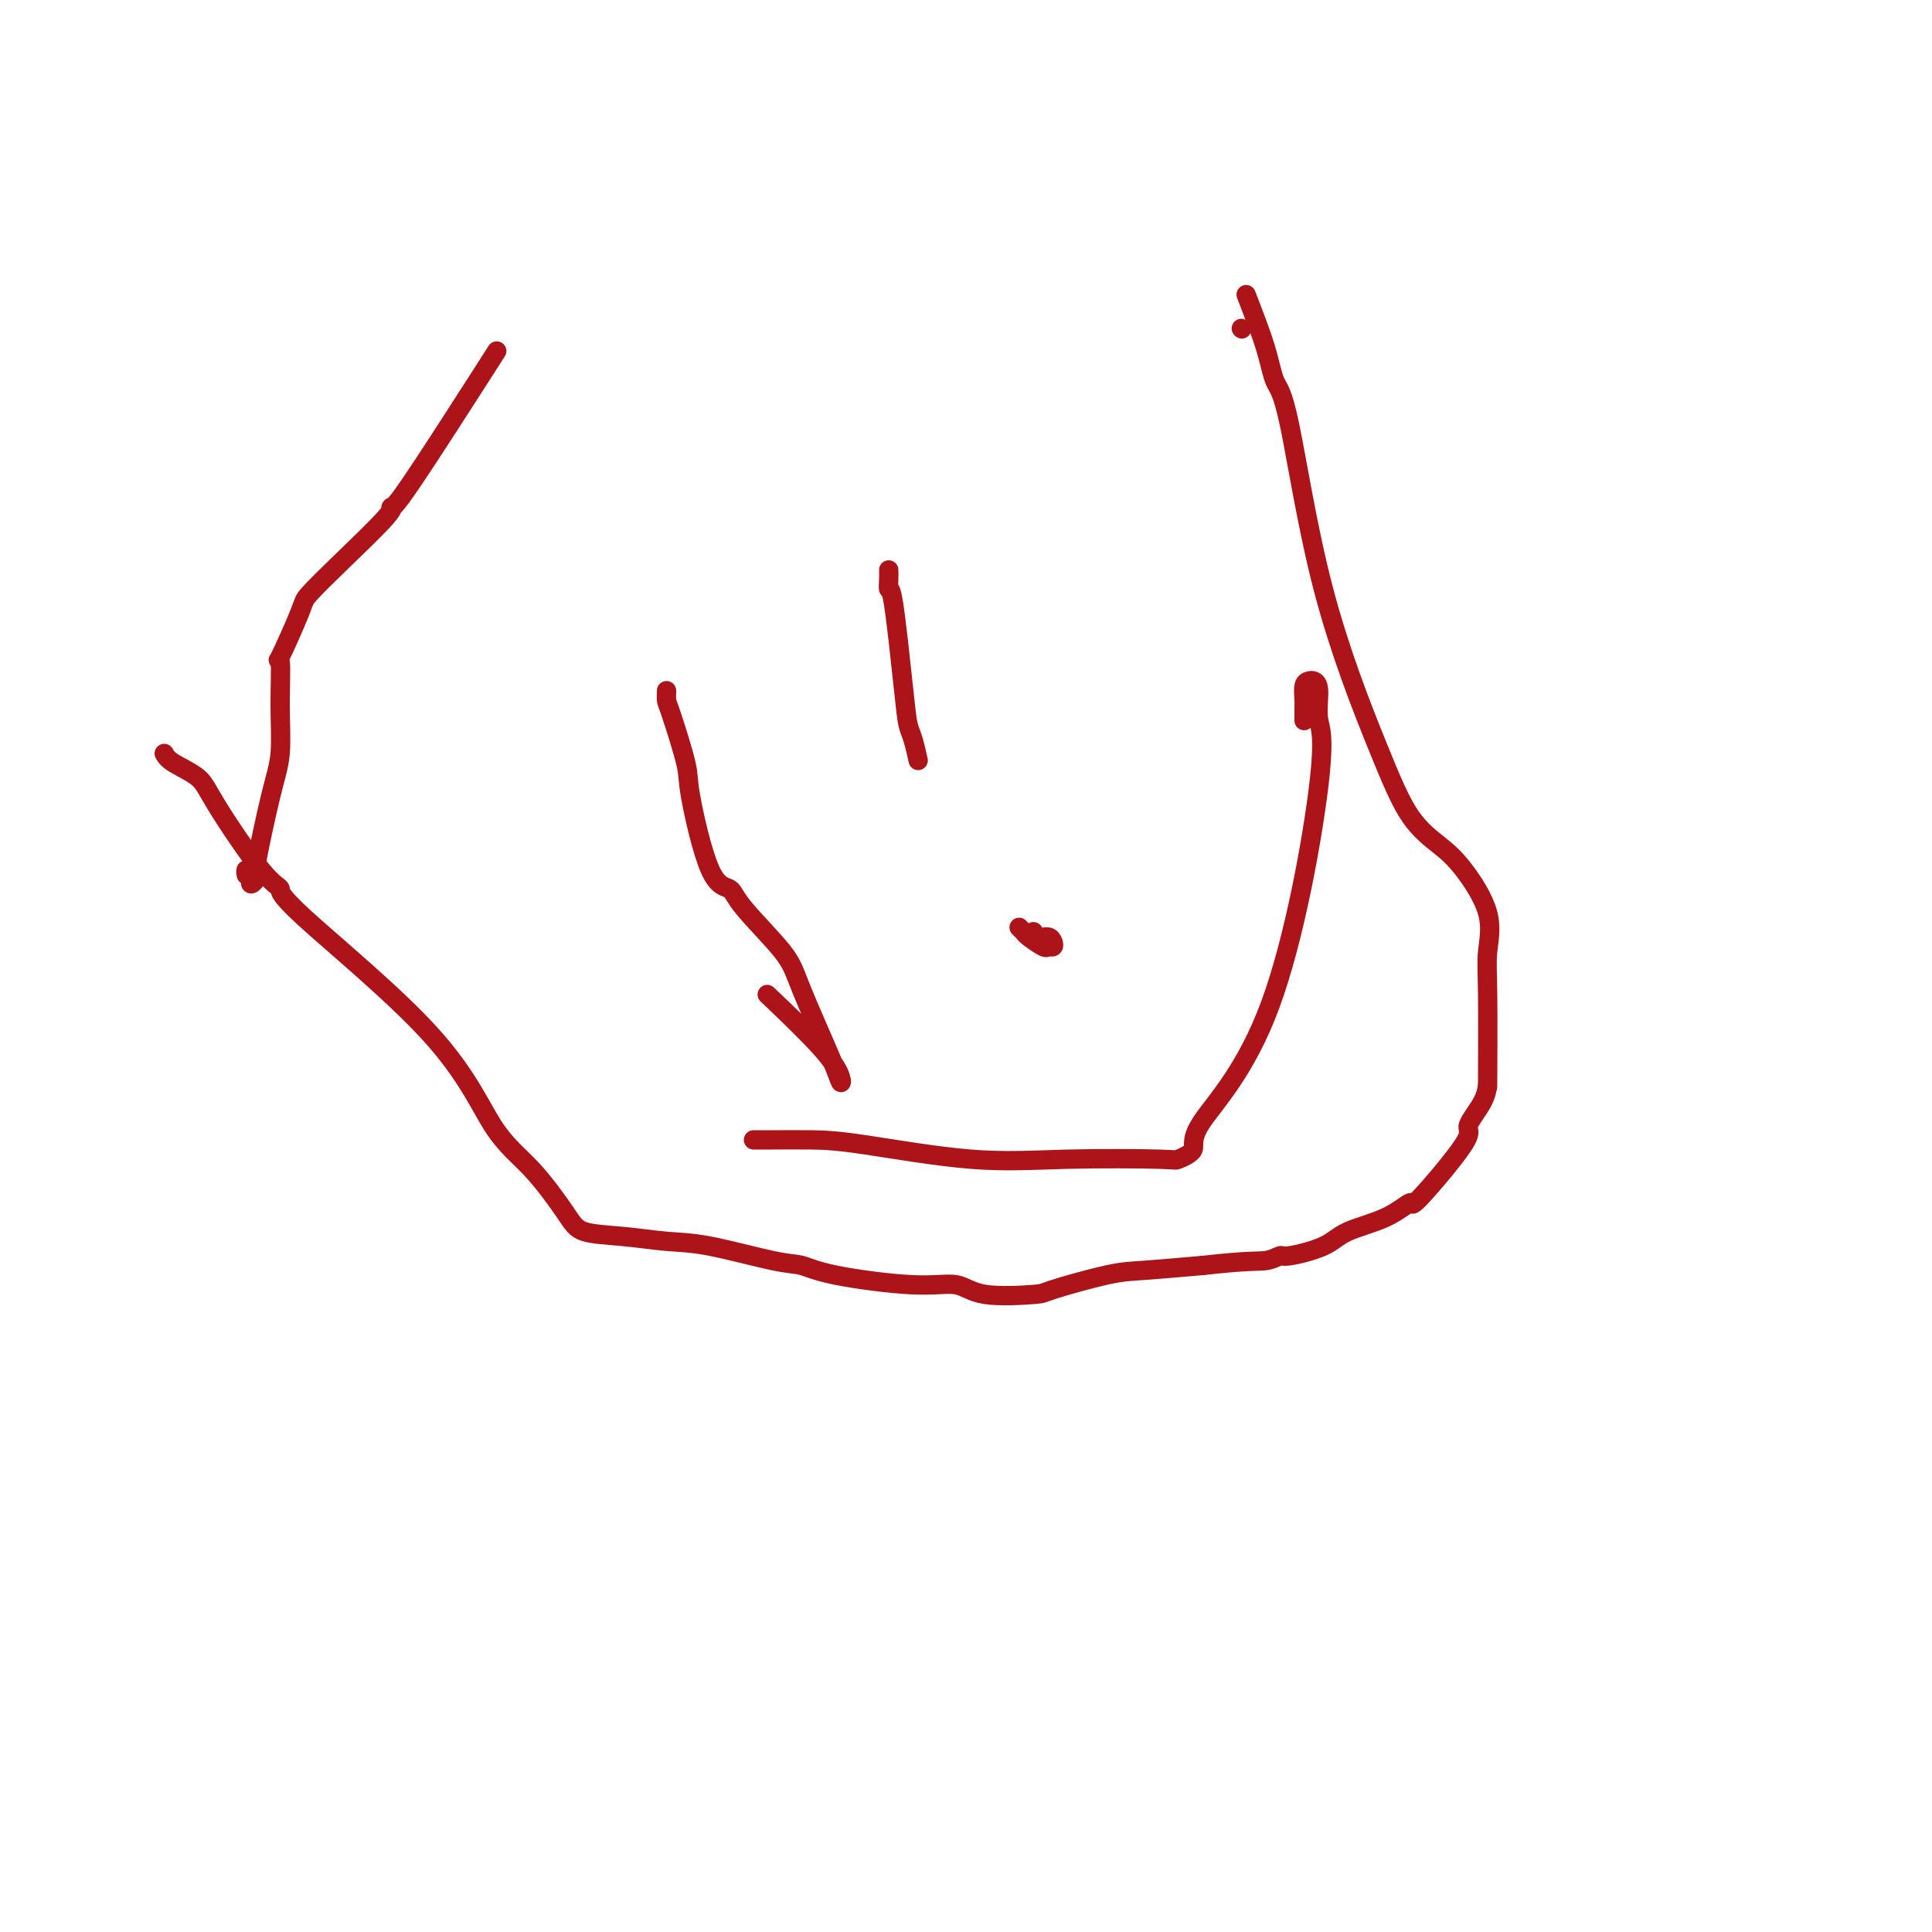 <svg viewBox='0 0 400 400' version='1.1' xmlns='http://www.w3.org/2000/svg' xmlns:xlink='http://www.w3.org/1999/xlink'><g fill='none' stroke='#AD1419' stroke-width='4' stroke-linecap='round' stroke-linejoin='round'><path d='M257,68c0.000,0.000 0.100,0.100 0.1,0.1'/><path d='M156,236c0.275,-0.002 0.551,-0.003 1,0c0.449,0.003 1.073,0.011 3,0c1.927,-0.011 5.158,-0.042 8,0c2.842,0.042 5.294,0.156 11,1c5.706,0.844 14.666,2.417 22,3c7.334,0.583 13.043,0.175 20,0c6.957,-0.175 15.161,-0.116 19,0c3.839,0.116 3.314,0.289 4,0c0.686,-0.289 2.582,-1.040 3,-2c0.418,-0.960 -0.644,-2.131 2,-6c2.644,-3.869 8.993,-10.438 14,-24c5.007,-13.562 8.674,-34.118 10,-45c1.326,-10.882 0.313,-12.092 0,-14c-0.313,-1.908 0.074,-4.515 0,-6c-0.074,-1.485 -0.608,-1.848 -1,-2c-0.392,-0.152 -0.641,-0.091 -1,0c-0.359,0.091 -0.828,0.214 -1,1c-0.172,0.786 -0.046,2.235 0,3c0.046,0.765 0.012,0.844 0,1c-0.012,0.156 -0.003,0.388 0,1c0.003,0.612 0.001,1.603 0,2c-0.001,0.397 -0.000,0.198 0,0'/><path d='M184,118c0.016,0.588 0.032,1.176 0,2c-0.032,0.824 -0.111,1.885 0,2c0.111,0.115 0.412,-0.714 1,3c0.588,3.714 1.464,11.973 2,17c0.536,5.027 0.731,6.822 1,8c0.269,1.178 0.611,1.740 1,3c0.389,1.260 0.825,3.217 1,4c0.175,0.783 0.087,0.391 0,0'/><path d='M138,143c-0.024,0.783 -0.048,1.565 0,2c0.048,0.435 0.167,0.521 1,3c0.833,2.479 2.381,7.351 3,10c0.619,2.649 0.309,3.075 1,7c0.691,3.925 2.383,11.349 4,15c1.617,3.651 3.158,3.530 4,4c0.842,0.470 0.986,1.531 3,4c2.014,2.469 5.900,6.346 8,9c2.100,2.654 2.414,4.086 4,8c1.586,3.914 4.444,10.312 6,14c1.556,3.688 1.809,4.668 2,5c0.191,0.332 0.319,0.017 0,-1c-0.319,-1.017 -1.086,-2.735 -4,-6c-2.914,-3.265 -7.975,-8.076 -10,-10c-2.025,-1.924 -1.012,-0.962 0,0'/><path d='M211,192c0.430,0.437 0.860,0.873 1,1c0.140,0.127 -0.012,-0.056 0,0c0.012,0.056 0.186,0.352 1,1c0.814,0.648 2.269,1.648 3,2c0.731,0.352 0.739,0.057 1,0c0.261,-0.057 0.774,0.125 1,0c0.226,-0.125 0.166,-0.555 0,-1c-0.166,-0.445 -0.437,-0.904 -1,-1c-0.563,-0.096 -1.419,0.170 -2,0c-0.581,-0.170 -0.887,-0.777 -1,-1c-0.113,-0.223 -0.032,-0.064 0,0c0.032,0.064 0.016,0.032 0,0'/><path d='M34,156c0.337,0.590 0.673,1.180 2,2c1.327,0.820 3.643,1.869 5,3c1.357,1.131 1.753,2.344 4,6c2.247,3.656 6.345,9.754 9,13c2.655,3.246 3.866,3.641 4,4c0.134,0.359 -0.809,0.683 5,6c5.809,5.317 18.371,15.628 26,24c7.629,8.372 10.326,14.806 13,19c2.674,4.194 5.325,6.146 8,9c2.675,2.854 5.372,6.608 7,9c1.628,2.392 2.185,3.422 4,4c1.815,0.578 4.887,0.703 8,1c3.113,0.297 6.269,0.764 9,1c2.731,0.236 5.039,0.239 9,1c3.961,0.761 9.574,2.279 13,3c3.426,0.721 4.664,0.646 6,1c1.336,0.354 2.769,1.139 7,2c4.231,0.861 11.261,1.799 16,2c4.739,0.201 7.186,-0.335 9,0c1.814,0.335 2.993,1.541 6,2c3.007,0.459 7.842,0.173 10,0c2.158,-0.173 1.640,-0.232 4,-1c2.360,-0.768 7.597,-2.245 11,-3c3.403,-0.755 4.972,-0.787 8,-1c3.028,-0.213 7.514,-0.606 12,-1'/><path d='M249,262c9.730,-1.088 11.554,-0.809 13,-1c1.446,-0.191 2.514,-0.854 3,-1c0.486,-0.146 0.391,0.225 2,0c1.609,-0.225 4.923,-1.045 7,-2c2.077,-0.955 2.916,-2.046 5,-3c2.084,-0.954 5.413,-1.772 8,-3c2.587,-1.228 4.430,-2.866 5,-3c0.570,-0.134 -0.135,1.236 2,-1c2.135,-2.236 7.108,-8.076 9,-11c1.892,-2.924 0.703,-2.930 1,-4c0.297,-1.070 2.080,-3.205 3,-5c0.920,-1.795 0.978,-3.250 1,-4c0.022,-0.750 0.010,-0.794 0,0c-0.010,0.794 -0.018,2.425 0,-1c0.018,-3.425 0.061,-11.906 0,-17c-0.061,-5.094 -0.227,-6.801 0,-9c0.227,-2.199 0.846,-4.892 0,-8c-0.846,-3.108 -3.158,-6.633 -5,-9c-1.842,-2.367 -3.214,-3.576 -5,-5c-1.786,-1.424 -3.988,-3.064 -6,-6c-2.012,-2.936 -3.836,-7.169 -7,-15c-3.164,-7.831 -7.668,-19.261 -11,-32c-3.332,-12.739 -5.491,-26.786 -7,-34c-1.509,-7.214 -2.368,-7.596 -3,-9c-0.632,-1.404 -1.038,-3.830 -2,-7c-0.962,-3.170 -2.481,-7.085 -4,-11'/><path d='M102,74c0.734,-1.146 1.468,-2.293 0,0c-1.468,2.293 -5.138,8.025 -9,14c-3.862,5.975 -7.914,12.193 -10,15c-2.086,2.807 -2.205,2.204 -2,2c0.205,-0.204 0.733,-0.010 -1,2c-1.733,2.010 -5.729,5.834 -9,9c-3.271,3.166 -5.819,5.672 -7,7c-1.181,1.328 -0.995,1.477 -2,4c-1.005,2.523 -3.202,7.421 -4,9c-0.798,1.579 -0.197,-0.160 0,1c0.197,1.160 -0.010,5.221 0,9c0.010,3.779 0.238,7.278 0,10c-0.238,2.722 -0.943,4.667 -2,9c-1.057,4.333 -2.466,11.053 -3,14c-0.534,2.947 -0.195,2.120 0,2c0.195,-0.120 0.245,0.467 0,1c-0.245,0.533 -0.784,1.014 -1,1c-0.216,-0.014 -0.111,-0.522 0,-1c0.111,-0.478 0.226,-0.926 0,-1c-0.226,-0.074 -0.792,0.228 -1,0c-0.208,-0.228 -0.056,-0.984 0,-1c0.056,-0.016 0.016,0.710 0,1c-0.016,0.290 -0.008,0.145 0,0'/></g>
</svg>